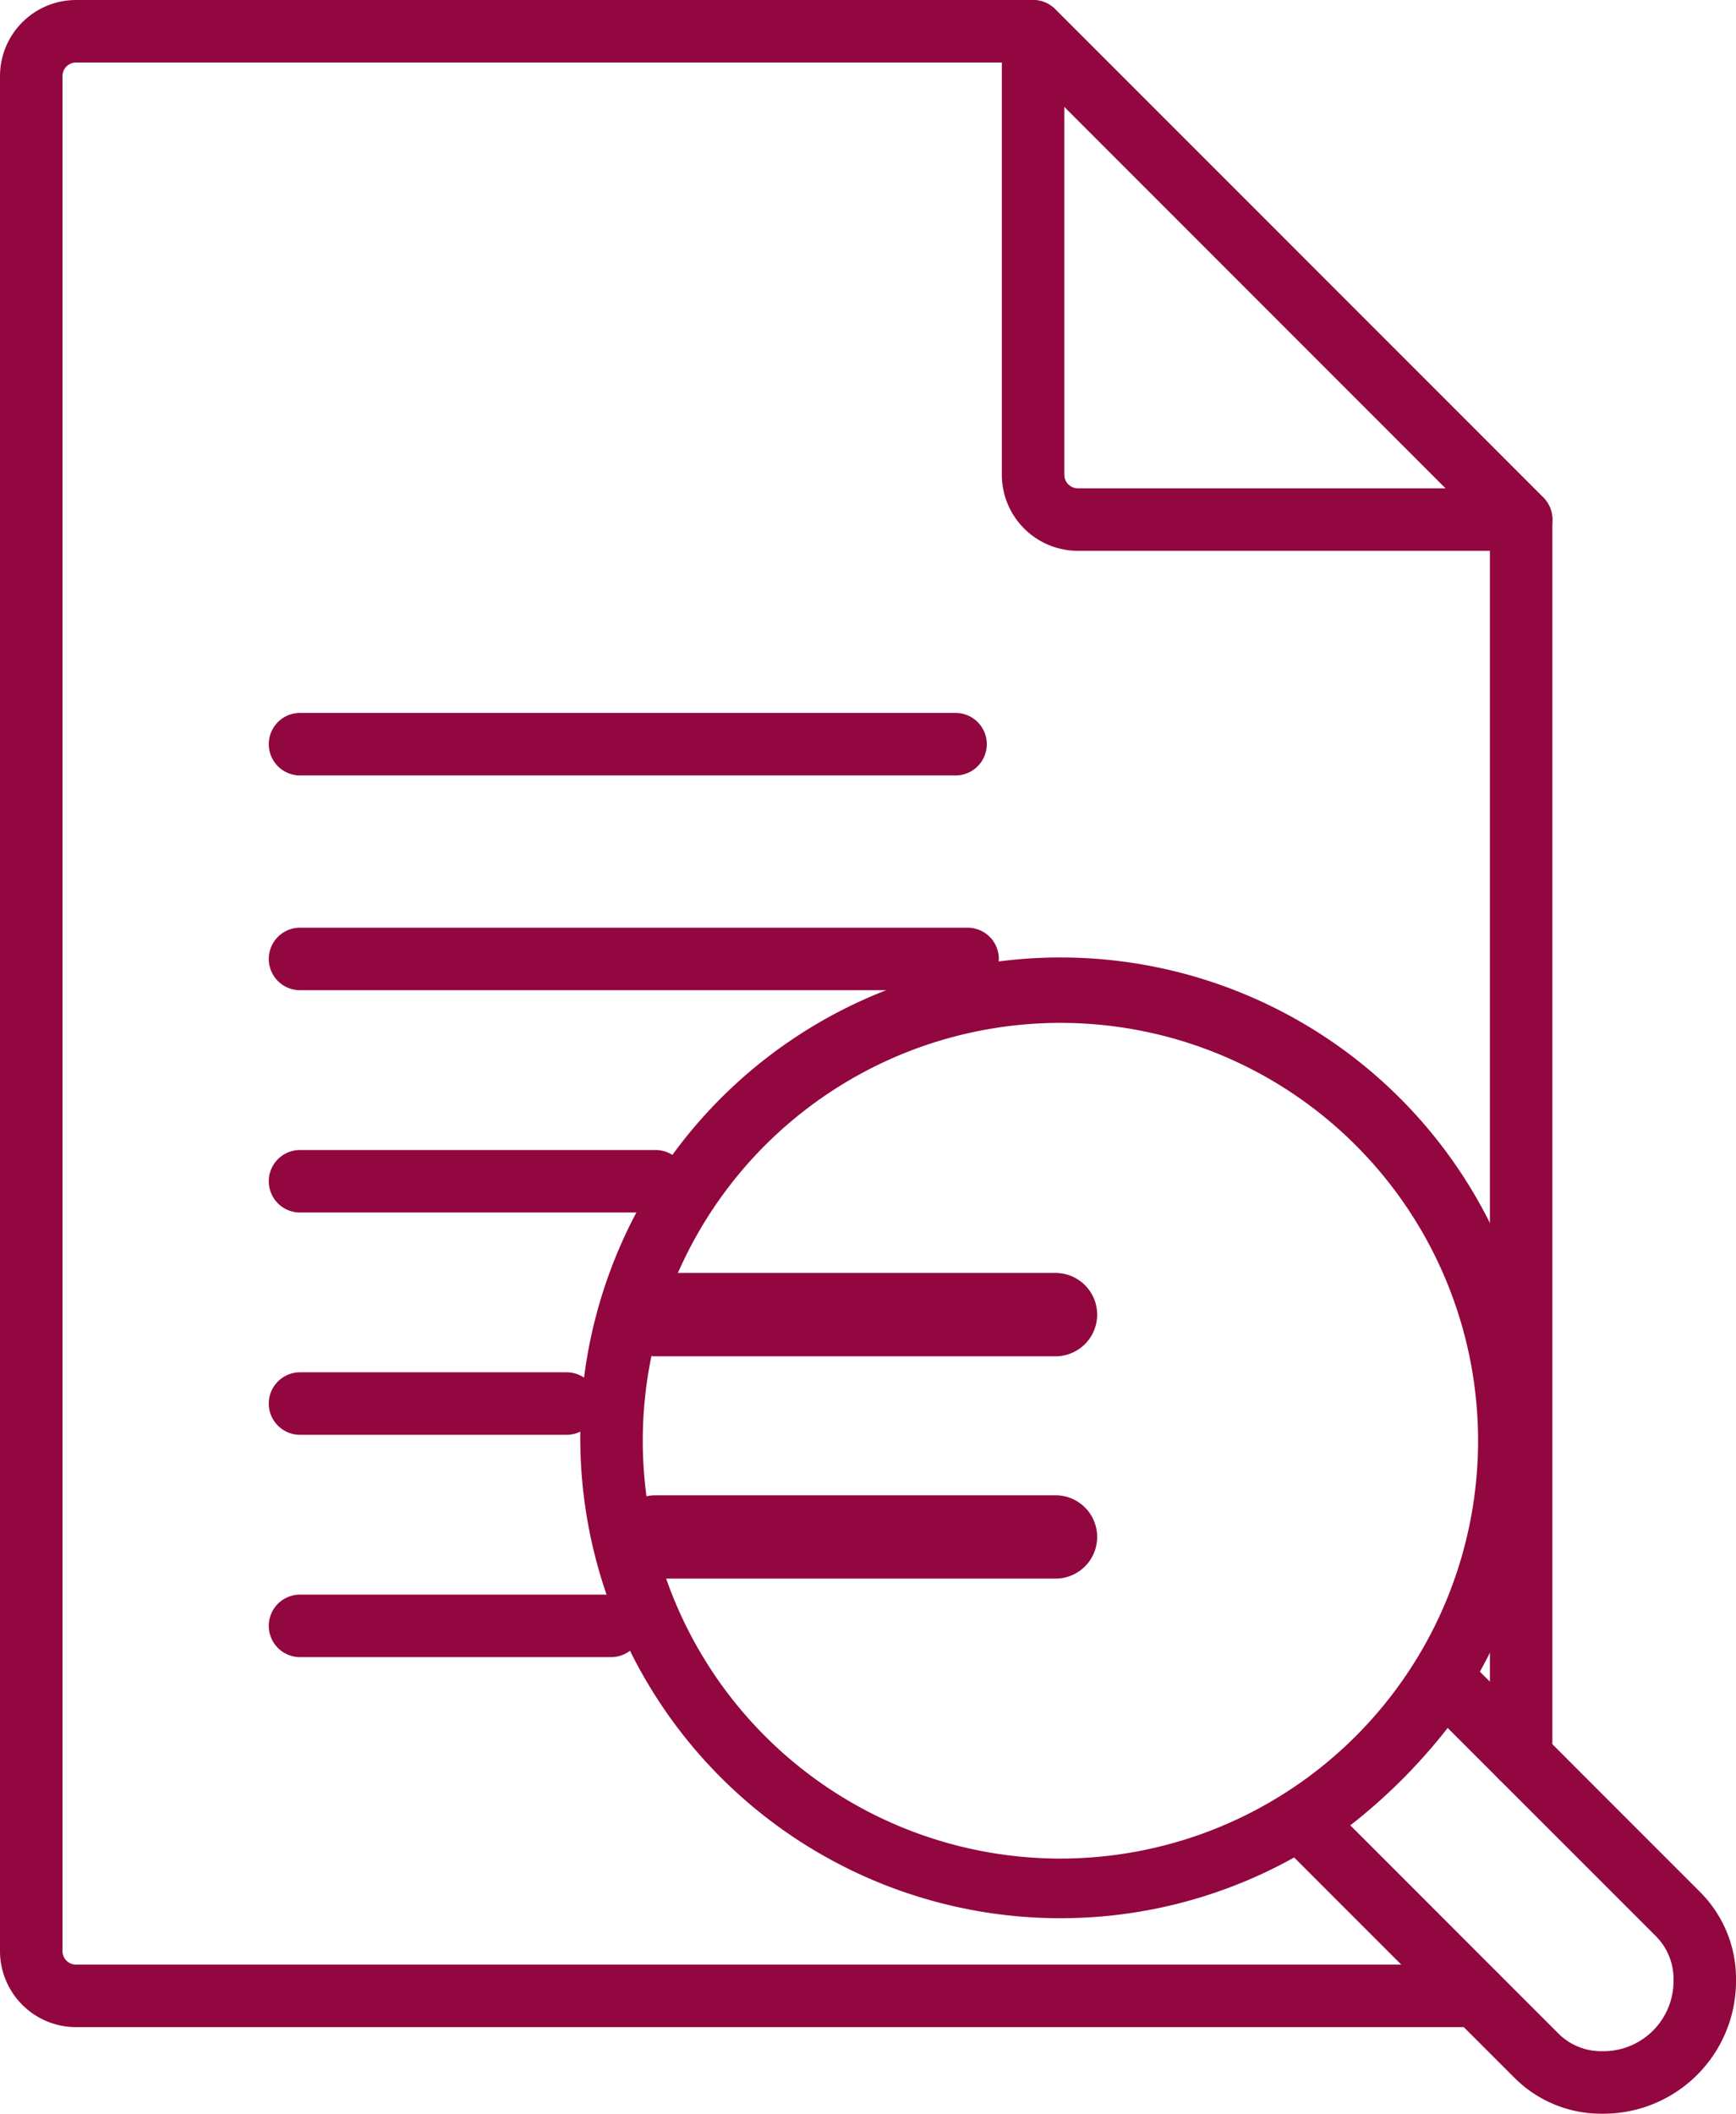 <?xml version="1.0" encoding="UTF-8"?>
<svg xmlns="http://www.w3.org/2000/svg" width="83.357" height="101.448" viewBox="0 0 83.357 101.448">
  <g id="Gruppe_1144" data-name="Gruppe 1144" transform="translate(1.5 1.5)">
    <g id="Gruppe_57" data-name="Gruppe 57" transform="translate(0 0)">
      <path id="Pfad_26" data-name="Pfad 26" d="M35.663,21.035a23.056,23.056,0,1,1-8.7,1.693A23.048,23.048,0,0,1,35.663,21.035Zm0,43.248A20.054,20.054,0,1,0,28.09,62.81,20.057,20.057,0,0,0,35.663,64.284Z" transform="translate(13.784 23.419)" fill="#92073f"></path>
      <path id="Pfad_27" data-name="Pfad 27" d="M36.388,36.569a1.5,1.5,0,0,1,1.061.439L48.739,48.3a5.886,5.886,0,0,1,1.7,4.206,6.368,6.368,0,0,1-6.409,6.409,5.886,5.886,0,0,1-4.206-1.7L28.53,45.926a1.5,1.5,0,0,1,.306-2.357,20.632,20.632,0,0,0,3.441-2.814,20.631,20.631,0,0,0,2.814-3.441,1.5,1.5,0,0,1,1.3-.745Zm7.641,19.346a3.368,3.368,0,0,0,3.409-3.409,2.909,2.909,0,0,0-.819-2.084L36.593,40.4a27.014,27.014,0,0,1-4.675,4.675L41.944,55.1A2.909,2.909,0,0,0,44.029,55.915Z" transform="translate(31.419 41.033)" fill="#92073f"></path>
      <path id="Pfad_28" data-name="Pfad 28" d="M70.388,96.793H3.151A3.655,3.655,0,0,1-.5,93.142V3.151A3.655,3.655,0,0,1,3.151-.5H49.1a1.5,1.5,0,0,1,1.061.439L73.6,23.376a1.5,1.5,0,0,1,.439,1.061v59.4a1.5,1.5,0,0,1-3,0V25.058L48.481,2.5H3.151a.652.652,0,0,0-.651.651V93.142a.652.652,0,0,0,.651.651H70.388a1.5,1.5,0,0,1,0,3Z" transform="translate(-1 -1)" fill="#92073f"></path>
      <path id="Pfad_29" data-name="Pfad 29" d="M46.98,25.937H25.694a3.655,3.655,0,0,1-3.651-3.651V1A1.5,1.5,0,0,1,24.6-.061L48.04,23.376a1.5,1.5,0,0,1-1.061,2.561ZM25.043,4.621V22.286a.652.652,0,0,0,.651.651H43.358Z" transform="translate(24.562 -1)" fill="#92073f"></path>
      <path id="Linie_27" data-name="Linie 27" d="M17.071,1.5H0A1.5,1.5,0,0,1-1.5,0,1.5,1.5,0,0,1,0-1.5H17.071a1.5,1.5,0,0,1,1.5,1.5A1.5,1.5,0,0,1,17.071,1.5Z" transform="translate(12.906 55.195)" fill="#92073f"></path>
      <path id="Linie_35" data-name="Linie 35" d="M31.477,1.5H0A1.5,1.5,0,0,1-1.5,0,1.5,1.5,0,0,1,0-1.5H31.477a1.5,1.5,0,0,1,1.5,1.5A1.5,1.5,0,0,1,31.477,1.5Z" transform="translate(12.906 34.217)" fill="#92073f"></path>
      <path id="Linie_28" data-name="Linie 28" d="M12.8,1.5H0A1.5,1.5,0,0,1-1.5,0,1.5,1.5,0,0,1,0-1.5H12.8A1.5,1.5,0,0,1,14.3,0,1.5,1.5,0,0,1,12.8,1.5Z" transform="translate(12.906 65.864)" fill="#92073f"></path>
      <path id="Linie_36" data-name="Linie 36" d="M32.055,1.5H0A1.5,1.5,0,0,1-1.5,0,1.5,1.5,0,0,1,0-1.5H32.055a1.5,1.5,0,0,1,1.5,1.5A1.5,1.5,0,0,1,32.055,1.5Z" transform="translate(12.906 44.525)" fill="#92073f"></path>
      <path id="Linie_29" data-name="Linie 29" d="M14.937,1.5H0A1.5,1.5,0,0,1-1.5,0,1.5,1.5,0,0,1,0-1.5H14.937a1.5,1.5,0,0,1,1.5,1.5A1.5,1.5,0,0,1,14.937,1.5Z" transform="translate(12.906 76.534)" fill="#92073f"></path>
      <path id="Linie_30" data-name="Linie 30" d="M19.205,2H0A2,2,0,0,1-2,0,2,2,0,0,1,0-2H19.205a2,2,0,0,1,2,2A2,2,0,0,1,19.205,2Z" transform="translate(29.977 61.596)" fill="#92073f"></path>
      <path id="Linie_31" data-name="Linie 31" d="M19.205,2H0A2,2,0,0,1-2,0,2,2,0,0,1,0-2H19.205a2,2,0,0,1,2,2A2,2,0,0,1,19.205,2Z" transform="translate(29.977 72.266)" fill="#92073f"></path>
    </g>
  </g>
</svg>
